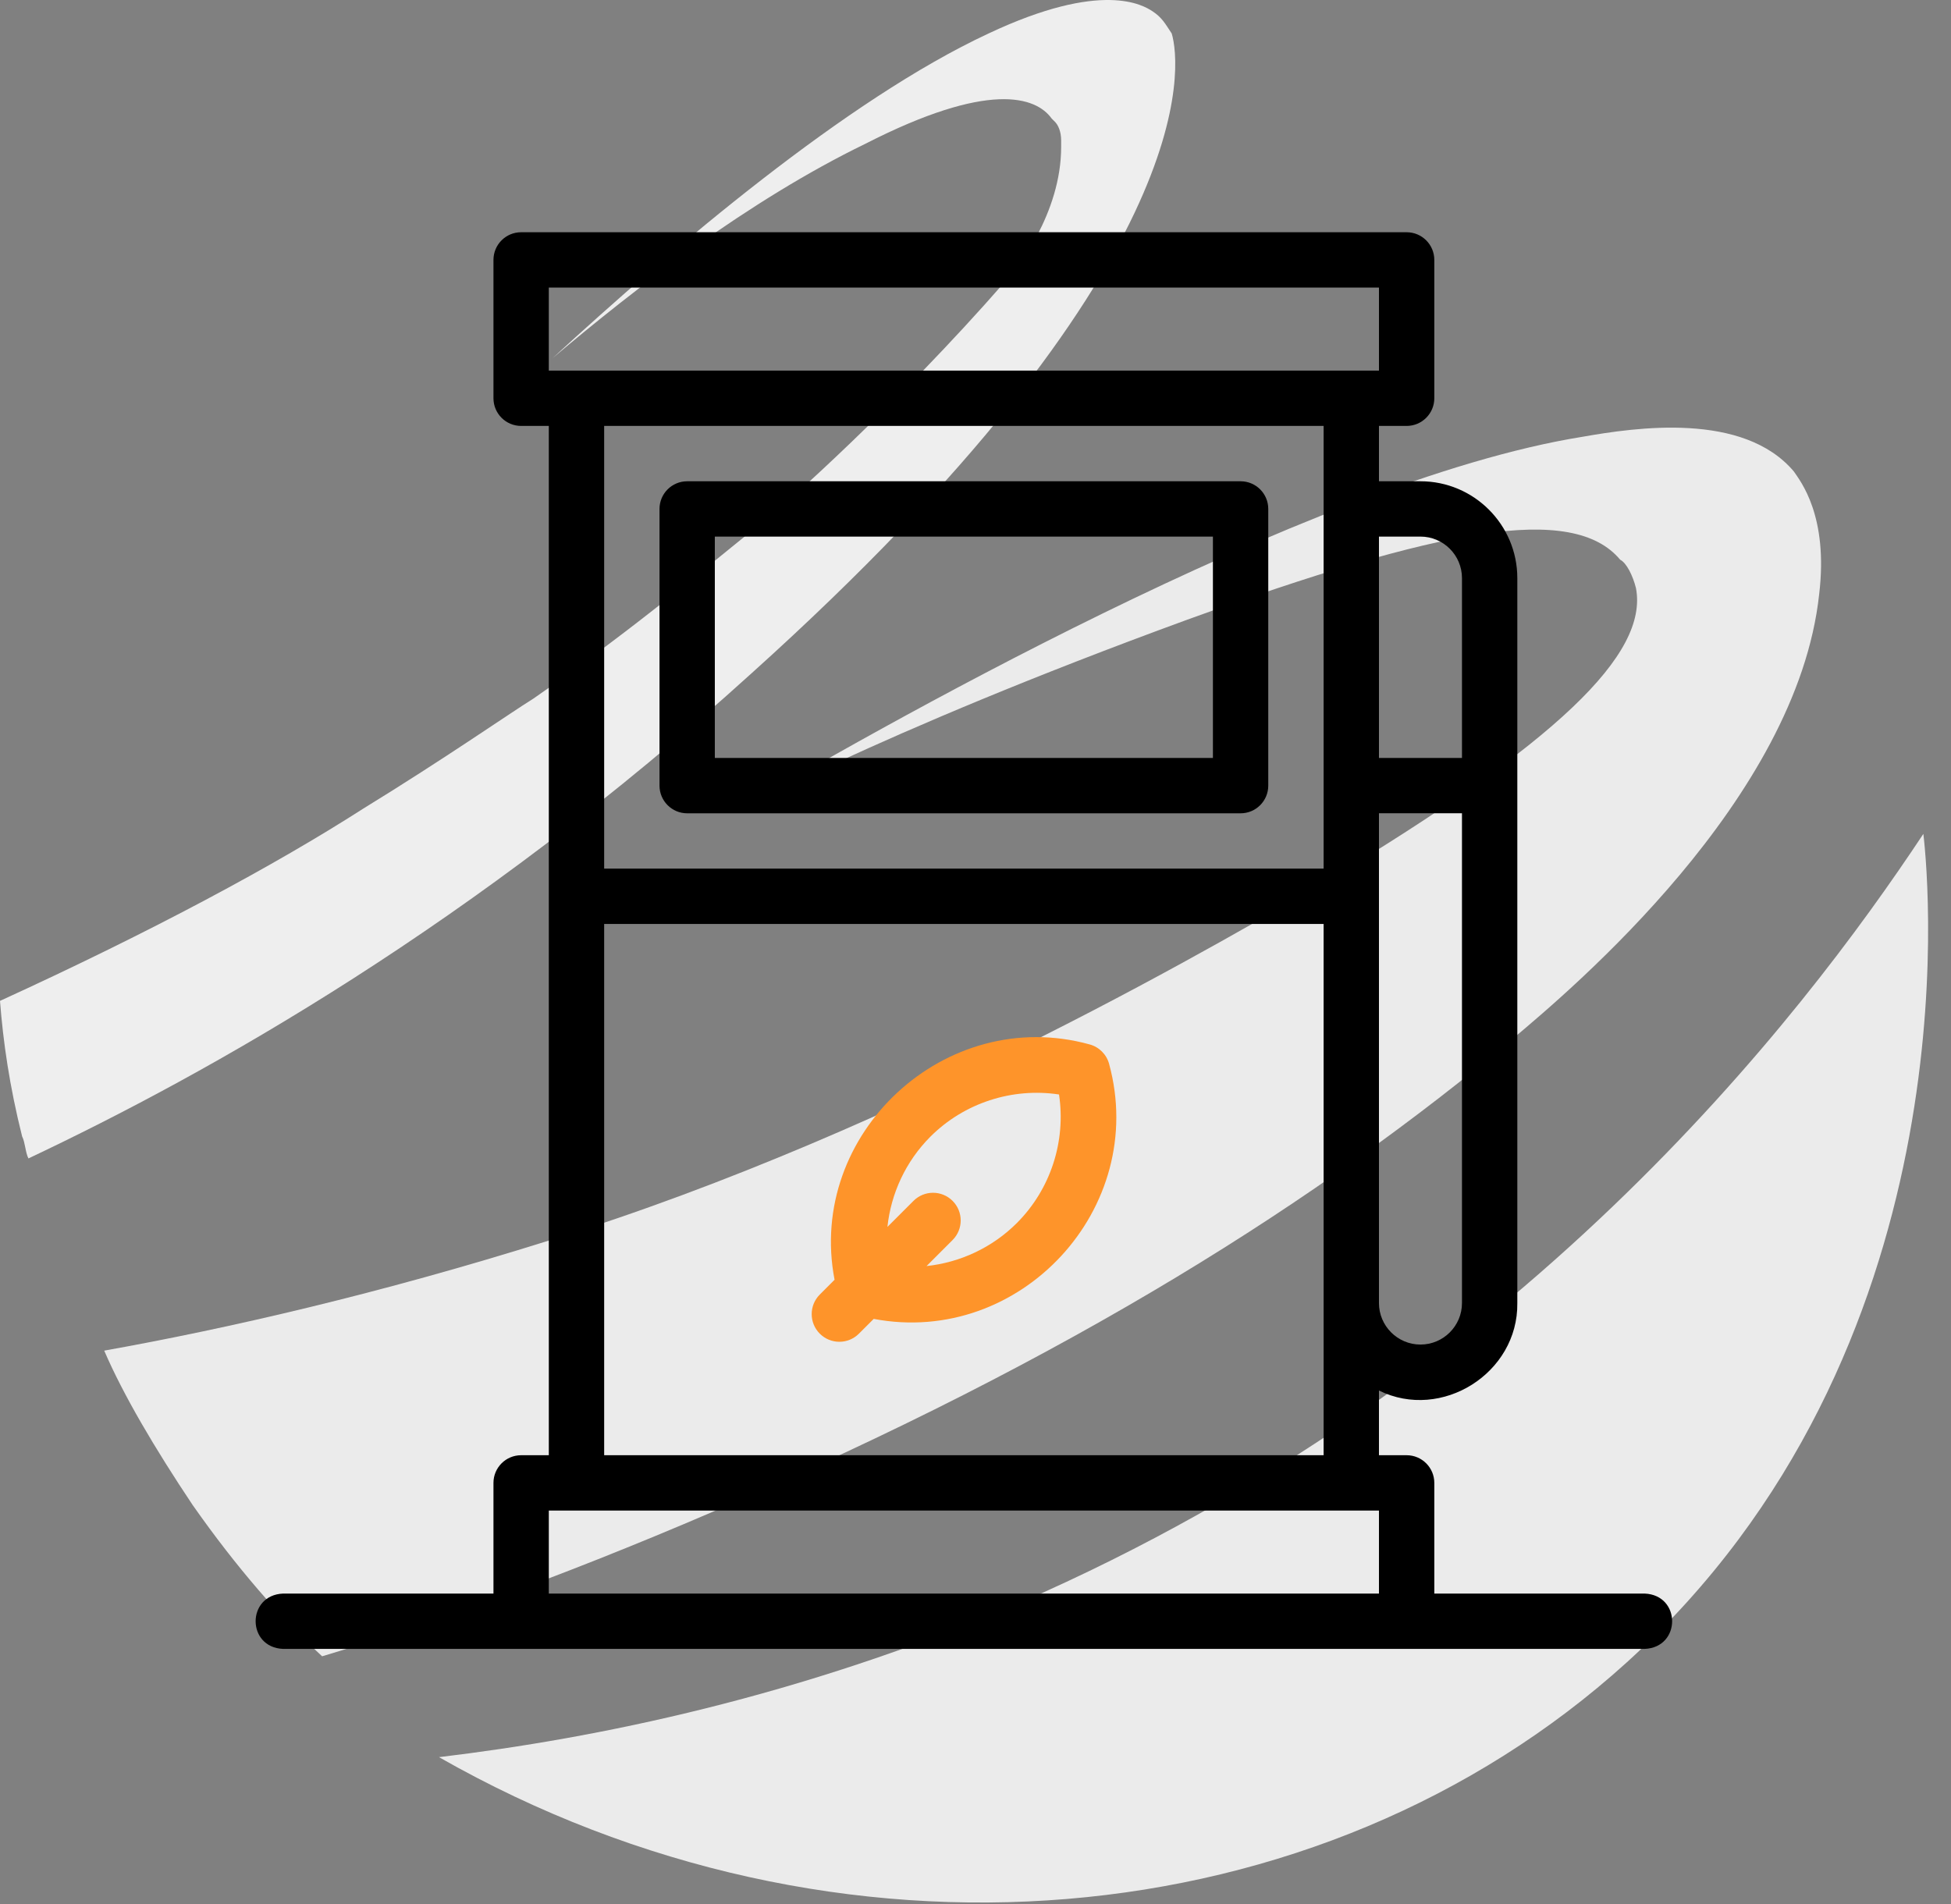 <svg width="84" height="82" viewBox="0 0 84 82" fill="none" xmlns="http://www.w3.org/2000/svg">
<rect x="0" y="0" width="84" height="82" fill="#808080" stroke="none"/>
<path fill-rule="evenodd" clip-rule="evenodd" d="M82.81 35.906C83.082 38.213 84.85 58.158 70.028 71.591C56.839 83.531 36.034 85.43 18.901 75.661C25.7 74.847 34.402 73.083 43.921 69.013C65.405 59.651 77.507 43.911 82.81 35.906Z" fill="#EBEBEB"/>
<path fill-rule="evenodd" clip-rule="evenodd" d="M78.323 25.593C77.371 34.413 67.717 42.554 65.133 44.725C56.839 51.644 46.233 58.428 30.731 65.077C23.796 68.062 17.949 70.097 13.87 71.318C12.102 69.69 10.198 67.519 8.295 64.805C6.663 62.363 5.303 60.057 4.487 58.157C9.79 57.207 16.317 55.715 23.66 53.408C39.026 48.659 53.575 39.976 57.111 37.941C67.037 31.97 70.98 28.171 70.436 25.322C70.3 24.779 70.028 24.237 69.757 24.101C67.717 21.659 62.006 22.744 51.128 26.679C37.394 31.699 31.275 35.227 31.683 34.956C36.986 31.835 56.295 20.709 68.125 18.809C70.436 18.402 75.06 17.724 77.235 20.302C77.507 20.709 78.731 22.201 78.323 25.593Z" fill="#EBEBEB"/>
<path fill-rule="evenodd" clip-rule="evenodd" d="M32.363 28.986C20.397 39.84 8.975 46.217 1.224 49.881C1.088 49.609 1.088 49.202 0.952 48.931C0.408 46.76 0.136 44.861 0 43.097C6.527 40.112 11.83 37.262 15.637 34.82C19.173 32.649 21.892 30.75 22.98 30.071C27.468 26.951 30.459 24.373 33.179 22.202C33.722 21.795 38.618 17.453 43.241 12.161C43.785 11.618 45.688 9.176 45.688 6.327C45.688 6.327 45.688 6.191 45.688 6.055C45.688 5.648 45.553 5.377 45.417 5.241C45.417 5.241 45.416 5.241 45.281 5.106C44.601 4.156 42.561 3.478 37.258 6.191C32.227 8.633 27.331 12.432 23.796 15.418C28.963 10.669 36.442 4.292 42.561 1.442C47.456 -0.864 49.224 0.221 49.632 0.493C50.04 0.764 50.176 1.035 50.448 1.442C50.856 2.799 51.807 11.483 32.363 28.986Z" fill="#EEEEEE"/>
<g clip-path="url(#clip0_335_35)">
<path d="M70.808 68.617H61.754V63.852C61.754 63.194 61.22 62.66 60.562 62.66H59.371V59.875C62.068 61.203 65.367 59.127 65.328 56.108V24.892C65.328 22.593 63.457 20.723 61.158 20.723H59.371V18.34H60.562C61.22 18.34 61.754 17.806 61.754 17.148V11.191C61.754 10.533 61.22 10 60.562 10H22.438C21.779 10 21.246 10.533 21.246 11.191V17.148C21.246 17.806 21.779 18.34 22.438 18.34H23.629V62.66H22.438C21.779 62.66 21.246 63.194 21.246 63.852V68.617H12.191C10.611 68.68 10.612 70.938 12.191 71H70.808C72.389 70.937 72.388 68.68 70.808 68.617ZM61.158 57.895C60.173 57.895 59.371 57.093 59.371 56.108V35.019H62.945V56.108C62.945 57.093 62.144 57.895 61.158 57.895ZM61.158 23.105C62.144 23.105 62.945 23.907 62.945 24.892V32.637H59.371V23.105H61.158ZM23.629 12.383H59.371V15.957H23.629V12.383ZM56.988 18.34V37.402H26.012V18.34H56.988ZM26.012 39.785H56.988V62.66H26.012V39.785ZM23.629 65.043H59.371V68.617H23.629V65.043Z" fill="black"/>
<path d="M29.586 35.02H53.414C54.072 35.02 54.605 34.486 54.605 33.828V21.914C54.605 21.256 54.072 20.723 53.414 20.723H29.586C28.928 20.723 28.395 21.256 28.395 21.914V33.828C28.395 34.486 28.928 35.02 29.586 35.02ZM30.777 23.105H52.222V32.637H30.777V23.105Z" fill="black"/>
<path d="M47.753 45.813C47.643 45.401 47.321 45.08 46.909 44.97C40.714 43.261 34.722 48.811 35.932 55.105L35.296 55.742C34.831 56.207 34.831 56.961 35.296 57.426C35.761 57.892 36.516 57.892 36.981 57.426L37.617 56.79C43.927 57.987 49.45 52.033 47.753 45.813ZM43.78 52.663C42.723 53.72 41.341 54.361 39.893 54.515L41.014 53.394C41.479 52.928 41.479 52.174 41.014 51.709C40.549 51.243 39.794 51.243 39.329 51.709L38.208 52.83C38.362 51.382 39.002 50 40.059 48.943C41.514 47.488 43.584 46.823 45.596 47.127C45.9 49.139 45.235 51.208 43.78 52.663Z" fill="#FE942A"/>
</g>
<defs>
<clipPath id="clip0_335_35">
<rect width="61" height="61" fill="white" transform="translate(11 10)"/>
</clipPath>
</defs>
</svg>
